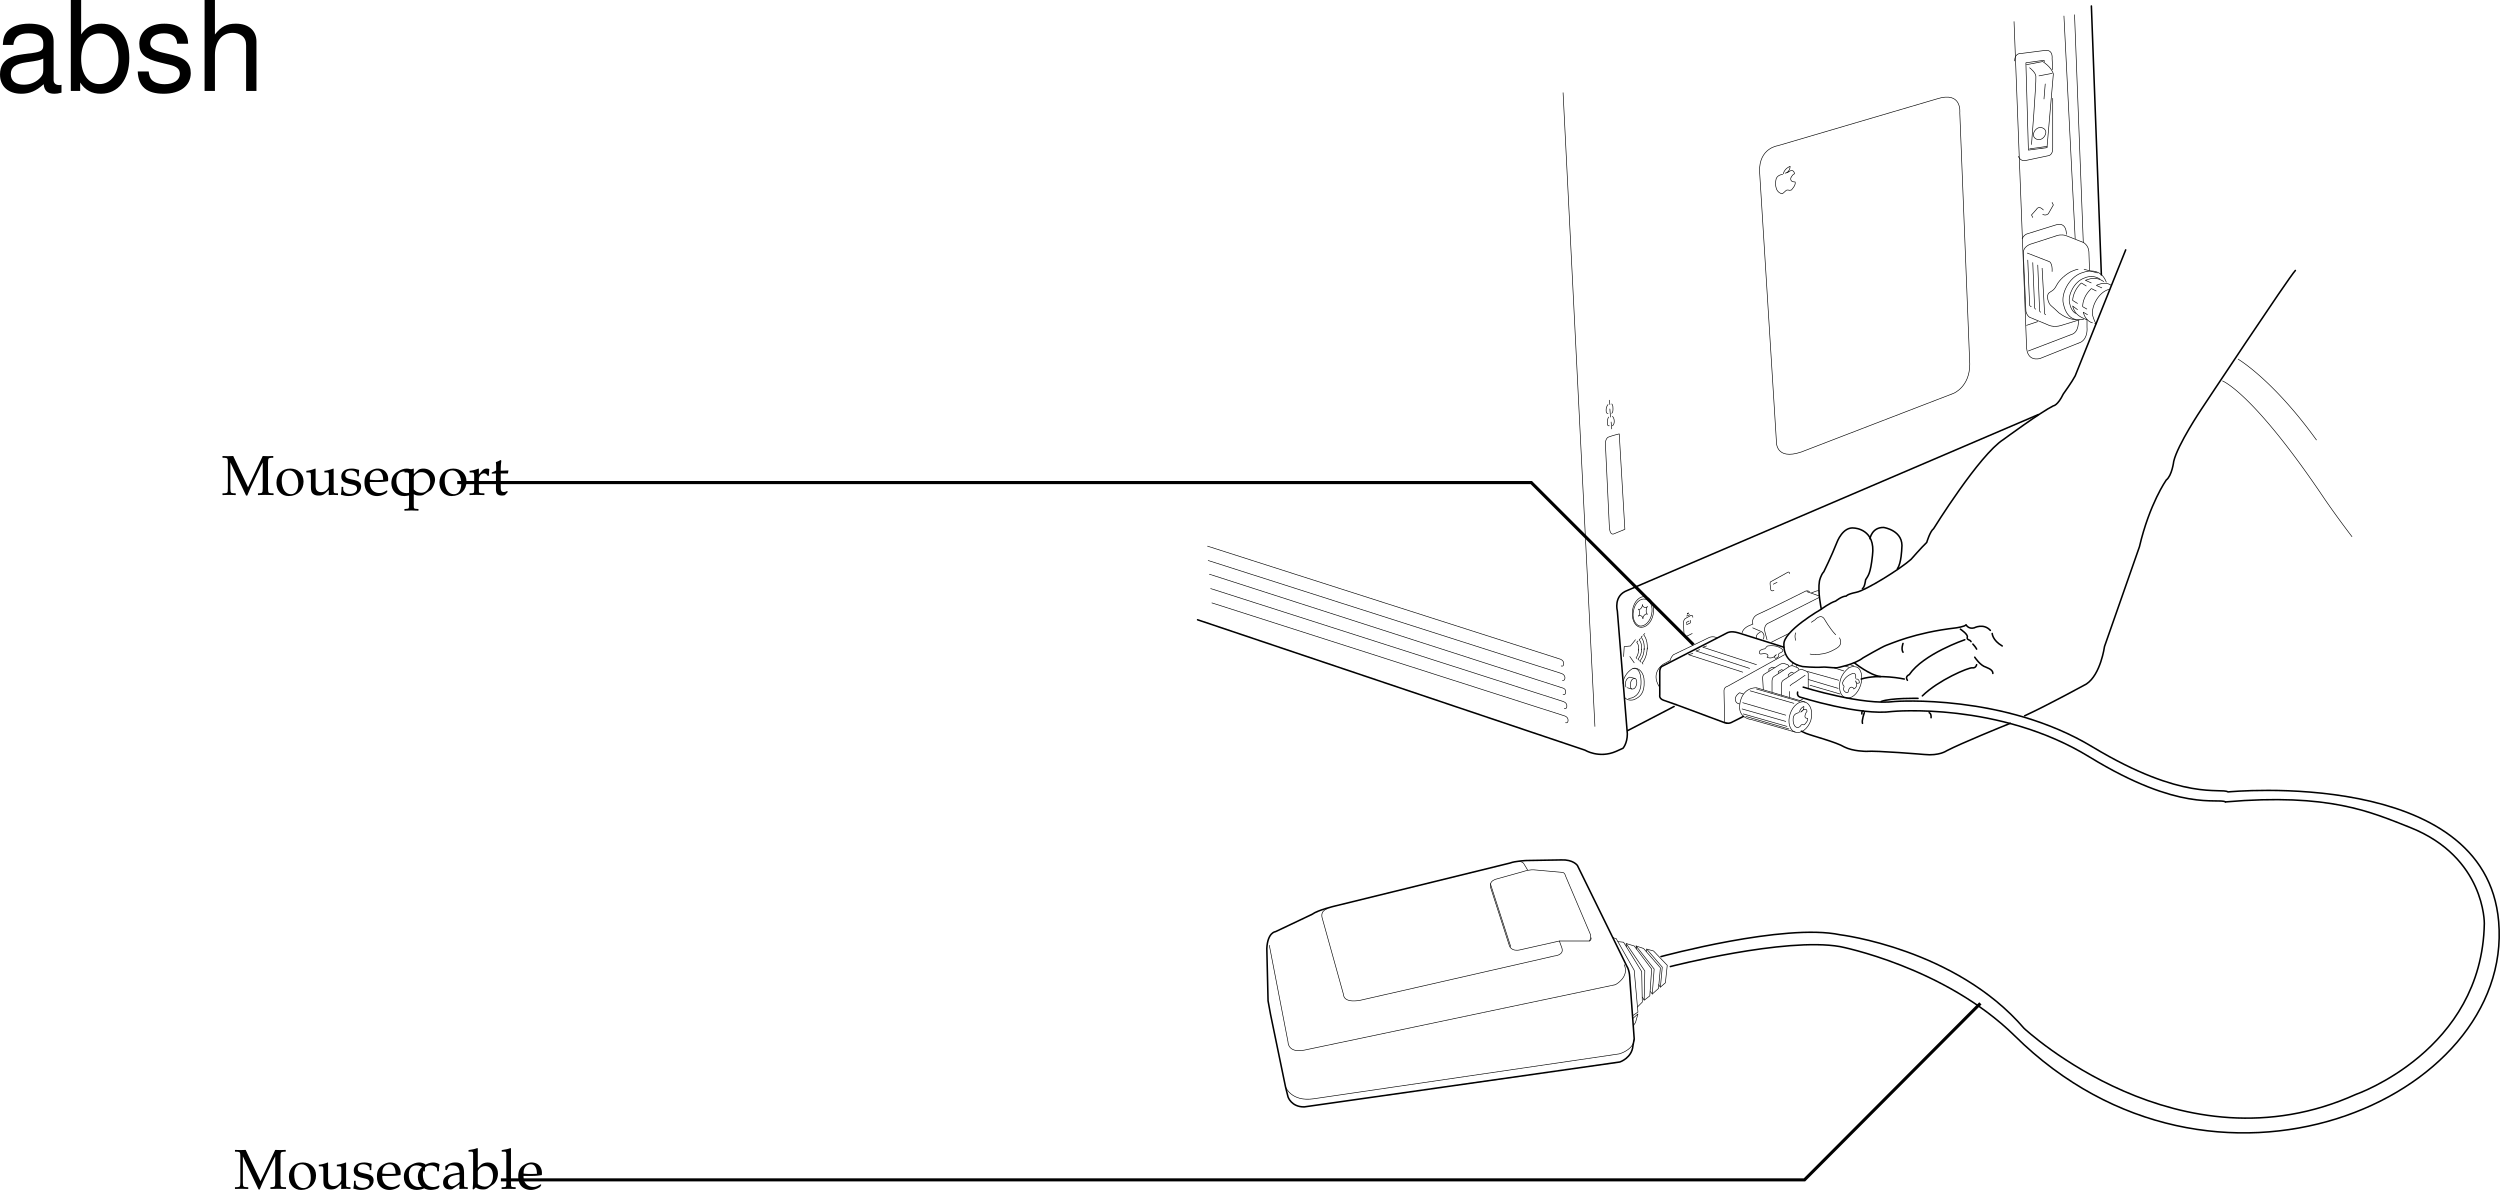 <svg xmlns="http://www.w3.org/2000/svg" xmlns:xlink="http://www.w3.org/1999/xlink" width="400.818" height="190.782"><defs><path id="a" d="M8.281-5.953v-.281c-.469.03-.672.03-.844.03-.156 0-.359 0-.843-.03L4.234-1.22 1.86-6.234c-.515.03-.703.03-.859.03-.156 0-.344 0-.86-.03v.28l.407.016c.422.047.437.094.453.813v4.047C.985-.344.97-.312.548-.266L.14-.25v.281C.797.016 1.016 0 1.187 0c.172 0 .438.016 1.079.031V-.25l-.391-.016c-.422-.046-.453-.078-.469-.812v-4.125L3.922.109h.187c.235-.546.391-.921.485-1.14l1.593-3.39c.125-.266.235-.47.407-.782v4.125c-.016.734-.047.766-.469.812l-.297.016v.281C6.234.016 6.5 0 6.968 0c.516 0 .829.016 1.36.031V-.25l-.422-.016c-.422-.015-.453-.093-.468-.812v-4.047c.015-.719.046-.766.468-.813zm0 0"/><path id="b" d="M2.516-4.219C1.203-4.219.28-3.297.28-1.953c0 1.266.797 2.14 1.969 2.14 1.39 0 2.375-.968 2.375-2.328 0-1.218-.875-2.078-2.11-2.078zm-.172.297c.844 0 1.437.89 1.437 2.125 0 1.047-.437 1.688-1.187 1.688-.875 0-1.469-.875-1.469-2.157 0-1.078.438-1.656 1.219-1.656zm0 0"/><path id="c" d="m4.531-4.188-.078-.03a5.038 5.038 0 0 1-1.406.359v.265h.328c.375 0 .39.031.39.656v1.47c0 .187-.124.437-.328.655-.25.25-.546.375-.89.375-.313 0-.563-.109-.703-.28-.14-.141-.203-.423-.203-.813v-2.657l-.079-.03a4.904 4.904 0 0 1-1.406.359v.265H.5c.36 0 .375.031.39.656v1.5c0 .641.047.922.22 1.141.202.266.53.406 1.046.406.422 0 .766-.125 1.016-.359l.594-.547c0 .266 0 .422-.032.828.454-.015.61-.031.75-.031.125 0 .297.016.75.031V-.25L4.86-.266c-.312-.03-.328-.062-.328-.656zm0 0"/><path id="d" d="M.375-1.281c0 .61-.031.89-.11 1.25.485.14.829.218 1.235.218 1.188 0 2.016-.625 2.016-1.515 0-.297-.079-.484-.25-.672-.235-.219-.516-.328-1.329-.484C1.204-2.625.97-2.813.97-3.22c0-.453.297-.703.86-.703.609 0 1.062.313 1.062.735v.203h.25c.015-.516.015-.735.046-1.016-.484-.156-.796-.219-1.171-.219-1.047 0-1.688.5-1.688 1.297 0 .453.203.735.61.938.25.109.734.25 1.343.375.406.093.578.28.578.625 0 .484-.453.828-1.093.828C1.109-.156.64-.47.64-.922v-.36Zm0 0"/><path id="e" d="m3.938-.625-.126-.094c-.562.344-.78.422-1.171.422-.579 0-1.063-.266-1.313-.703-.172-.281-.234-.547-.25-1.063h1.313c.64 0 1.062-.046 1.625-.14 0-.125.015-.203.015-.313 0-1.03-.672-1.703-1.687-1.703-.313 0-.703.11-1.078.328C.53-3.453.234-2.906.234-1.969c0 .563.141 1.047.375 1.39.36.485.954.766 1.641.766.344 0 .672-.078 1.031-.234.235-.11.438-.219.469-.281zm-.704-1.781c-.468.015-.671.031-1.015.031a9.74 9.74 0 0 1-1.125-.063c0-.421.031-.609.14-.859a1.12 1.12 0 0 1 1-.625c.313 0 .547.11.704.36.203.296.265.562.296 1.156zm0 0"/><path id="f" d="M3.594-2.797c0-.422.047-.781.125-1.11-.36-.218-.672-.312-1.047-.312-.438 0-.938.172-1.469.516-.64.39-.969 1.015-.969 1.812 0 1.22.844 2.079 2.063 2.079.469 0 1.14-.172 1.234-.313l.188-.281-.094-.14c-.344.171-.625.265-.938.265-1 0-1.656-.781-1.656-1.969 0-.969.438-1.5 1.25-1.5.406 0 .828.172 1 .406l.063.547zm0 0"/><path id="g" d="M2.922-.734 2.875.03c.438-.014.578-.03.703-.03.11 0 .172 0 .469.016l.187.015V-.25l-.343-.016c-.235-.015-.25-.046-.25-.515v-1.656c0-1.313-.375-1.782-1.422-1.782-.406 0-.75.094-1.094.297l-.484.297v.578l.234.063L1-3.266c.188-.421.281-.484.688-.484.843 0 1.203.344 1.234 1.156l-.89.156C.796-2.203.281-1.78.281-.984c0 .687.421 1.093 1.14 1.093.172 0 .312-.03.375-.078zm0-.375c-.266.359-.828.703-1.188.703-.359 0-.671-.328-.671-.719a.98.98 0 0 1 .437-.813c.234-.14.734-.265 1.422-.359zm0 0"/><path id="h" d="m1.344-6.469-.078-.062c-.391.156-.688.218-1.407.328v.25h.516c.156 0 .219.11.219.375v4.203c0 .563-.016.813-.078 1.422l.156.062.36-.328c.359.235.671.328 1.155.328.344 0 .579-.062.782-.203l.89-.64c.391-.297.72-1.032.72-1.704 0-1.046-.688-1.78-1.641-1.78-.422 0-.876.155-1.094.39l-.5.5zm0 3.703c0-.125.093-.296.234-.453.25-.265.61-.422.984-.422.75 0 1.22.61 1.22 1.579 0 1.015-.516 1.718-1.298 1.718-.468 0-1.14-.297-1.14-.5zm0 0"/><path id="i" d="M.188-.25v.281C.813.016 1.078 0 1.313 0c.234 0 .5.016 1.125.031V-.25L2.03-.266c-.328-.046-.328-.062-.344-.656v-5.547L1.61-6.53c-.39.156-.687.218-1.406.328v.25H.72c.156 0 .219.11.219.375v4.656C.923-.327.923-.296.61-.265zm0 0"/><path id="j" d="M.078 2.266v.265c.61-.015.875-.031 1.125-.031.234 0 .5.016 1.125.031v-.265l-.422-.032c-.312-.03-.328-.062-.328-.656V-.109c.281.156.563.218.953.218.281 0 .5-.062.64-.14l1.032-.672c.36-.235.781-1.156.781-1.735 0-1-.828-1.78-1.875-1.78-.328 0-.656.093-.796.218l-.735.672v-.86l-.078-.03a5.038 5.038 0 0 1-1.406.359v.265h.328c.375 0 .39.031.39.656v4.516c0 .594-.015.625-.328.656zm1.5-5.016c0-.125.047-.234.156-.375a1.312 1.312 0 0 1 1.079-.516c.843 0 1.39.594 1.39 1.532 0 1.015-.61 1.765-1.406 1.765-.5 0-.875-.172-1.219-.531zm0 0"/><path id="k" d="M.188-.25v.281C.78.016 1.046 0 1.296 0c.219 0 .547.016 1.281.031V-.25L2.11-.266c-.406-.03-.421-.046-.421-.656v-1.547c0-.547.359-.984.812-.984.266 0 .453.125.594.406h.187l.078-1.078c-.093-.063-.25-.094-.421-.094-.266 0-.547.14-.735.36l-.515.593v-.921l-.079-.032a4.904 4.904 0 0 1-1.406.36v.265h.344c.36 0 .375.031.39.656v2.016C.922-.328.922-.297.61-.266zm0 0"/><path id="l" d="M.875-3.438v2.594c0 .656.297.953 1 .953.203 0 .422-.046.469-.109l.437-.484-.125-.141c-.219.125-.344.172-.515.172-.36 0-.5-.188-.5-.625v-2.36h1.156l.078-.484-1.234.047v-.344c0-.36.03-.75.093-1.265l-.109-.11c-.219.14-.484.25-.766.344.032.25.047.438.047.719v.625l-.703.312v.188zm0 0"/><path id="m" d="M10.703-.984c-.187.046-.265.046-.36.046-.577 0-.905-.296-.905-.828v-6.156c0-1.86-1.36-2.86-3.938-2.86-1.547 0-2.766.438-3.484 1.22-.47.546-.672 1.14-.72 2.187h1.688c.141-1.281.891-1.86 2.454-1.86 1.515 0 2.343.547 2.343 1.547v.454c-.015.718-.375.968-1.734 1.156-2.36.297-2.734.375-3.36.64C1.454-4.921.845-4 .845-2.64.844-.734 2.156.453 4.28.453 5.594.453 6.656 0 7.844-1.078 7.954 0 8.484.453 9.562.453c.36 0 .579-.031 1.141-.172zM7.781-3.297c0 .563-.156.89-.656 1.36-.688.625-1.5.937-2.484.937-1.297 0-2.063-.625-2.063-1.688 0-1.093.719-1.656 2.516-1.906 1.781-.25 2.125-.328 2.687-.593zm0 0"/><path id="n" d="M1.078-14.578V0h1.5v-1.344C3.375-.125 4.438.453 5.906.453c2.75 0 4.547-2.25 4.547-5.734 0-3.407-1.687-5.5-4.469-5.5-1.437 0-2.468.547-3.25 1.719v-5.516zm4.578 5.36c1.86 0 3.063 1.624 3.063 4.124 0 2.375-1.235 4-3.063 4-1.781 0-2.922-1.61-2.922-4.062 0-2.469 1.141-4.063 2.922-4.063zm0 0"/><path id="o" d="M8.766-7.563c-.032-2.062-1.391-3.218-3.813-3.218-2.437 0-4.016 1.265-4.016 3.203 0 1.64.844 2.422 3.329 3.016l1.546.375c1.172.28 1.625.703 1.625 1.453 0 1-.984 1.656-2.437 1.656-.906 0-1.656-.266-2.078-.703-.266-.297-.375-.594-.485-1.344H.688C.766-.703 2.125.453 4.86.453c2.64 0 4.328-1.297 4.328-3.312 0-1.563-.891-2.422-2.97-2.922l-1.593-.375c-1.36-.328-1.938-.766-1.938-1.5 0-.985.86-1.578 2.22-1.578 1.327 0 2.046.578 2.093 1.671zm0 0"/><path id="p" d="M1.406-14.578V0h1.657v-5.781c0-2.14 1.124-3.532 2.843-3.532.547 0 1.078.157 1.469.454.484.359.688.859.688 1.593V0h1.656v-7.922c0-1.766-1.266-2.86-3.297-2.86-1.484 0-2.375.47-3.36 1.735v-5.531zm0 0"/></defs><path fill="none" stroke="#000" stroke-miterlimit="10" stroke-width=".5" d="M80.305 189.165h209l28.203-28.297m-46-57.5-26-26H73.305"/><path fill="none" stroke="#000" stroke-linecap="round" stroke-linejoin="round" stroke-miterlimit="10" stroke-width=".1" d="m290.207 109.868 4.8 1.398m-4.999-2.301 4.699 1.403m-4.902-2.703 5 1.402m-6.297 3.301.699-.403m-3.602-.5v-1.597s-.039-.586.301-.801l2.301-1.5s.344-.332.8-.2l.5.2s.462.191.4.5v2.3m-2.102 7.001c.933.332 2.023-.504 2.5-1.801.402-1.363.027-2.684-.899-3-.883-.281-1.972.555-2.398 1.898-.45 1.317-.074 2.637.797 2.903zm0 0"/><path fill="none" stroke="#000" stroke-linecap="round" stroke-linejoin="round" stroke-miterlimit="10" stroke-width=".25" d="m210.406 146.567-5.898 2.8s-1.27.083-1.403 2.7l.2 8.398s.199 1.125.402 2.2l2.398 11.601.403 1.602s.527 1.625 2.597 1.597l50.602-7.199s1.938-.644 2.098-2.601l.203-1.098-.703-9.602s.015-1.316-.5-2.097l-7.899-16.102s-.648-.98-2.601-.898l-5.598.097s-1.781.082-2.602.403l-28.097 6.898s-2.75.653-3.602 1.3zm0 0"/><path fill="none" stroke="#000" stroke-linecap="round" stroke-linejoin="round" stroke-miterlimit="10" stroke-width=".1" d="m203.508 151.567 3 15.5s-.043 1.805 2.597 1.3l49.903-10.5s2.289-1.23 1.398-3.202m-17.5-16.5c1.11-.235 1.399.3 1.399.3l.601 1"/><path fill="none" stroke="#000" stroke-linecap="round" stroke-linejoin="round" stroke-miterlimit="10" stroke-width=".1" d="M239.008 141.665s-.137.199 0 .703l3 9.297s.32.988 1.797.601l6.203-1.398.398 1.097c.422 1.196-1.199 1.301-1.199 1.301l-31.102 7.102c-2.796.504-2.699-.903-2.699-.903l-3.398-12.199c-.43-1.332.898-1.601.898-1.601m-6.801 28.601s.93 2.422 4.5 1.899l49-7.2s2.36-.629 2.403-2.398m-3.403-16.301s.067.164.5.2l2.903 5.1.597 6.7-.898.602m.199 1.699c-.023-.246.301-.602.301-.602l.398-1.398-.8.7"/><path fill="none" stroke="#000" stroke-linecap="round" stroke-linejoin="round" stroke-miterlimit="10" stroke-width=".1" d="m262.508 161.465.797-.8-.098-4.899-2.902-4.7-.899-.1m1.301.402.098.5"/><path fill="none" stroke="#000" stroke-linecap="round" stroke-linejoin="round" stroke-miterlimit="10" stroke-width=".1" d="m263.305 159.868.3.5.102-4.703-3-4.399 1.3.399 2.798 3.703-.297 4.297-.903.703"/><path fill="none" stroke="#000" stroke-linecap="round" stroke-linejoin="round" stroke-miterlimit="10" stroke-width=".1" d="m264.605 158.965.301.403.301-4-2.902-3.703.101.5"/><path fill="none" stroke="#000" stroke-linecap="round" stroke-linejoin="round" stroke-miterlimit="10" stroke-width=".1" d="m262.305 151.665 1.203.402 2.699 3.098-.3 3.3-1 .903"/><path fill="none" stroke="#000" stroke-linecap="round" stroke-linejoin="round" stroke-miterlimit="10" stroke-width=".1" d="m265.906 157.868.301.398.3-3.2-2.5-2.901v.402"/><path fill="none" stroke="#000" stroke-linecap="round" stroke-linejoin="round" stroke-miterlimit="10" stroke-width=".1" d="m264.008 152.165 1.097.3 2.2 2.301-.297 2.8-.801.7m-24-6.5-3.2-9.898c-.152-.61.798-.903.798-.903l4.3-1.199c1.22-.414 1.903-.3 1.903-.3l4.5.402c.379.03.5.597.5.597l4 9.403s.11.652-.203 1"/><path fill="none" stroke="#000" stroke-linecap="round" stroke-linejoin="round" stroke-miterlimit="10" stroke-width=".1" d="M250.008 150.868h4.797s.297-.028.3-.5"/><path fill="none" stroke="#000" stroke-linecap="round" stroke-linejoin="round" stroke-miterlimit="10" stroke-width=".25" d="M266.305 153.368s19.797-5.387 28.703-3.5c0 0 18.523 2.226 29.5 15 0 0 24.941 23.336 53.199 10.597 0 0 20.242-7.011 20.598-27.398 0 0 .144-10.613-11.899-15.402-6.316-2.477-12.875-5.532-29.601-4.098M192.008 99.368l62.097 20.898s2.262 1.395 5 .2l1.102-.5s.691-.747.7-2.301l-1.602-19.7s-.672-2.457 1.601-3.3l65.899-28.2m-65.899 50.7 7.5-3.899"/><path fill="none" stroke="#000" stroke-linecap="round" stroke-linejoin="round" stroke-miterlimit="10" stroke-width=".1" d="m332.605 2.368 1.403 36.5m.597 12.398v1.2s.215 1.722-1 2.402l-6.5 2.597s-2.222.735-2.199-2.097l-2-51.903m8-.898 1.801 35.7"/><path fill="none" stroke="#000" stroke-linecap="round" stroke-linejoin="round" stroke-miterlimit="10" stroke-width=".1" d="M333.207 51.368s.219 1.949-1.2 2.297l-6.8 2.601m-2.199-46.5c.004-1.351 1.097-1.2 1.097-1.2l3.903-.5c1.187-.038 1 1.302 1 1.302l.098 1.797"/><path fill="none" stroke="#000" stroke-linecap="round" stroke-linejoin="round" stroke-miterlimit="10" stroke-width=".1" d="m327.805 9.868-.098-.203-2.902.402.402 14 3-.402v-.2"/><path fill="none" stroke="#000" stroke-linecap="round" stroke-linejoin="round" stroke-miterlimit="10" stroke-width=".1" d="M323.605 25.067s.223.719 1 .7l3.801-.802s.762-.062.7-1.3v-7.899"/><path fill="none" stroke="#000" stroke-linecap="round" stroke-linejoin="round" stroke-miterlimit="10" stroke-width=".1" d="m324.906 10.368 2.602-.5s1.41.87 1.699 2l-1 11.597-2.8.403"/><path fill="none" stroke="#000" stroke-linecap="round" stroke-linejoin="round" stroke-miterlimit="10" stroke-width=".1" d="M325.406 10.868s1.008.765 1 1.398c.059 1.297-.699 10.899-.699 10.899m1.398-.797c.485-.133.899-.649.903-1.203-.063-.477-.52-.801-1.102-.7-.484.133-.894.645-.898 1.2.058.476.515.8 1.097.703zm.801-8.903-.199 2.403m1.301-4.102-2.102.399"/><path fill="none" stroke="#000" stroke-linecap="round" stroke-linejoin="round" stroke-miterlimit="10" stroke-width=".25" d="m279.508 114.868-2 1c-.57.215-1 0-1 0l-7.801-2.903"/><path fill="none" stroke="#000" stroke-linecap="round" stroke-linejoin="round" stroke-miterlimit="10" stroke-width=".25" d="m268.707 112.965-2-.699c-.754-.281-.602-.8-.602-.8v-3.801c.024-.825.5-.899.5-.899l10.301-5.3s.555-.38 1.801 0l7.3 2.3"/><path fill="none" stroke="#000" stroke-linecap="round" stroke-linejoin="round" stroke-miterlimit="10" stroke-width=".1" d="m271.406 104.766-.699.2 8.7 2.8m-6.899-3.601-.602.203 8.602 2.797m-6.903-3.598-.597.2 8.597 2.8m-4.5 9.398c-.777-.144-.597-.398-.597-.398l-.102-4.602c-.078-.812.5-.898.5-.898l9.2-5.102"/><path fill="none" stroke="#000" stroke-linecap="round" stroke-linejoin="round" stroke-miterlimit="10" stroke-width=".1" d="m289.406 112.567-7.8-2.3s-2.41-.188-2.7 2.898c-.14 2.046 1.899 2.203 1.899 2.203l7 2"/><path fill="none" stroke="#000" stroke-linecap="round" stroke-linejoin="round" stroke-miterlimit="10" stroke-width=".1" d="m279.508 111.266-.602-.2s-.66.395-.699 1c.04.614.398.7.398.7l.301.102m3.801-2.301-.102-1.7s-.09-.632.301-.8l2.399-1.5s.347-.242.703-.2l.597.2s.184.101.2.3"/><path fill="none" stroke="#000" stroke-linecap="round" stroke-linejoin="round" stroke-miterlimit="10" stroke-width=".1" d="M284.105 110.965v-1.699s-.019-.594.301-.8l2.301-1.5s.363-.344.8-.2l.7.3m-3.699.001-.403-.102-.5.301v.3"/><path fill="none" stroke="#000" stroke-linecap="round" stroke-linejoin="round" stroke-miterlimit="10" stroke-width=".1" d="m285.906 107.465-.3-.097-.5.297v.3m2.402-.097-.301-.102-.5.399v.3m-1.5-3.699s.988-.308.5-.7c0 0-.809-.753-2.3-.5 0 0-.239.134-.302.302-.14.09-.011.152-.398.199 0 0-.242.055-.5.2 0 0-.355.534.098.6 0 0 .808-.206 1.101.098 0 0 .157.286-.101.403 0 0 .676.386 1.3-.203l.2-.2s-.649.309-.098.602c0 0 .742-.316.398-.7m11.2 2.298c-.473.418-.91.878-1.2 1.703-.433 1.422-.085 2.757.801 3 .867.297 1.938-.606 2.399-2 .43-1.371.078-2.657-.598-2.903 0 0-.789-.285-1.402.2zm-8.098-.598c-.227.203-.086.043-.2.3m-.499-.601s-.195-.035-.203.5m1.101 7.5s-.793.082-.898.8c0 0-.215 1.423.699 1.599 0 0 .23-.063.398-.2.145-.16.13-.293.403-.3 0 0 .113.101.297 0 0 0 .664-.633.5-1 0 0-.551.078-.399-.5 0 0 .114-.438.301-.598 0 0 .027-.727-.8-.102l-.2.2s.547-.2.5-.899c0 0-.586.234-.7.899m-.3-7.098s.203.101.2.3m-8.501 7.501 6.899 2m-7.297-2.403 7 2m-7.203-2.8 7 2m-6.899-3 6.899 2m-4.7-4.2 6.903 2m-7.903-1.699 7 2m38.301-77.898-.199-.403.8-.898s.345-.715 1.098.098m1.403-1.2.199.403-.8 1.398s-.387.395-.9.102m-3.3 3.898s.293-.66.898-.8l4.5-1.4s1.653-.683 1.7 1.5m-4.598 14.001-1.8.598m-45.602 49.3s.074-.64 1-1.097c.992-.414.703-.301.703-.301s-.324-1.07.898-1.602c1.219-.515 7.602-3.699 7.602-3.699s.332-.129.597.102m-.398 0 2 .699m0 .199-8.102 4.102s-1 .304-.597 1.597l.297 1.102m.703.398 2.797-1.398m3.601-6.5.801-.3s.332-.13.5 0m-10.699 5.898 1.398.601s.676.387.301 1.2"/><path fill="none" stroke="#000" stroke-linecap="round" stroke-linejoin="round" stroke-miterlimit="10" stroke-width=".1" d="M282.207 101.368s-.738.285-.602.898m-6.3 0s-.676-.394-1.399 0l-5.601 2.7s-.477.437-.5.902l-1.098.597s-2.148 1.293-.7 3.602m-5.8-.5c.14-1.676 1.598-2.402 1.598-2.402.925-.239 1.808.68 1.8 2.101.06 1.848-.625 2.453-1.597 2.899 0 0-1 .363-1.602-.399"/><path fill="none" stroke="#000" stroke-linecap="round" stroke-linejoin="round" stroke-miterlimit="10" stroke-width=".1" d="M261.805 107.165s1.25-.41 1.3 2.101c.06 2.34-1.515 2.742-2 2.7"/><path fill="none" stroke="#000" stroke-linecap="round" stroke-linejoin="round" stroke-miterlimit="10" stroke-width=".1" d="M262.105 108.766c.266.012.36.586.301.899 0 0-.133.746-.601.8-.325.086-.465-.32-.399-.597-.02-.563.188-1.09.7-1.102zm0 0"/><path fill="none" stroke="#000" stroke-linecap="round" stroke-linejoin="round" stroke-miterlimit="10" stroke-width=".1" d="m262.105 108.766-.8-.2s-.582.126-.7.9c0 0 .004.675.102.699m.898.3-.699-.199m2-9.898c.817.105 1.672-.73 1.899-1.903.254-1.207-.211-2.293-1-2.398-.84-.2-1.696.637-1.899 1.8-.277 1.212.192 2.301 1 2.5zm0 0"/><path fill="none" stroke="#000" stroke-linecap="round" stroke-linejoin="round" stroke-miterlimit="10" stroke-width=".1" d="M263.207 100.567c.992-.035 1.816-1.184 1.898-2.5.07-1.414-.628-2.477-1.597-2.402-.918.035-1.746 1.183-1.801 2.5-.098 1.414.605 2.476 1.5 2.402zm0 0"/><path fill="none" stroke="#000" stroke-linecap="round" stroke-linejoin="round" stroke-miterlimit="10" stroke-width=".1" d="M264.105 97.266c-.226.219-.246 1.067 0 1.2"/><path fill="none" stroke="#000" stroke-linecap="round" stroke-linejoin="round" stroke-miterlimit="10" stroke-width=".1" d="M264.105 98.465c-.238-.175-.738.344-.699.7"/><path fill="none" stroke="#000" stroke-linecap="round" stroke-linejoin="round" stroke-miterlimit="10" stroke-width=".1" d="M263.406 99.165c.012-.375-.558-.633-.699-.399m1.398-1.5c-.183.309-.761.086-.8-.3"/><path fill="none" stroke="#000" stroke-linecap="round" stroke-linejoin="round" stroke-miterlimit="10" stroke-width=".1" d="M263.305 96.965c.066.391-.43.907-.598.7"/><path fill="none" stroke="#000" stroke-linecap="round" stroke-linejoin="round" stroke-miterlimit="10" stroke-width=".1" d="M262.707 97.665c.195.148.203.996 0 1.101m1 2.801-.2.2s.688.644.598 2.3"/><path fill="none" stroke="#000" stroke-linecap="round" stroke-linejoin="round" stroke-miterlimit="10" stroke-width=".1" d="m263.406 106.465-.101-.199s.715-.7.8-2.398m-.8-1.903-.2.2s.618.554.5 2"/><path fill="none" stroke="#000" stroke-linecap="round" stroke-linejoin="round" stroke-miterlimit="10" stroke-width=".1" d="m263.105 106.165-.199-.2s.668-.597.7-2m-.598-1.597-.203.199s.46.437.402 1.598"/><path fill="none" stroke="#000" stroke-linecap="round" stroke-linejoin="round" stroke-miterlimit="10" stroke-width=".1" d="m262.805 105.868-.2-.203s.536-.457.602-1.598m-.602-1.301-.199.2s.399.335.301 1.3"/><path fill="none" stroke="#000" stroke-linecap="round" stroke-linejoin="round" stroke-miterlimit="10" stroke-width=".1" d="m262.406 105.567-.101-.102s.402-.41.402-1.398m-.5-1.5-.8 1-1 .098-.102 1.601m1 0 .703 1m28.398-6.5c.324-.207.602-.398.602-.398s.91-1.055 1.5-.102c0 0 .855 1.527 1.797 2.5m.601.5s.73 1-.5 1.7c0 0-1.246.812-2.5.902 0 0-.797.21-1.699 0m-2.301-2.203c-.195-.551-.117-.95 0-1.2"/><path fill="none" stroke="#000" stroke-linecap="round" stroke-linejoin="round" stroke-miterlimit="10" stroke-width=".25" d="M309.305 114.266s.351.11.3.8m-10.898-1.101s-.258.036-.2.5m.399-.199s-.457 1.238-.3 1.7m25.999-1.2c3.817-1.766 9.903-5.101 9.903-5.101 2.297-1.528 2.898-6 2.898-6 2.11-6.059 5.602-16 5.602-16 1.62-6.907 4.297-10.7 4.297-10.7.933-.718 1.203-3 1.203-3 .633-2.683 4.398-8.3 4.398-8.3s14.125-21.32 15.102-22.297m-45.703 72.597c-1.414.57-7.785 3.164-10.2 4.403 0 0-1.171.851-3.597.597 0 0-7.653-.644-9.301-.5 0 0-2.113.004-3.5-.699-1.32-.8-5.156-1.777-6.2-2.2-1.062-.48-.6-.3-.6-.3m51.898-77.199c-.762 1.883-8.098 20.2-8.098 20.2-.488.937-1.902 2.898-1.902 2.898-.914 1.886-1.598 1.902-1.598 1.902-1.953.95-8 5.398-8 5.398-3.879 2.473-11.2 14.301-11.2 14.301-.577.43-1.1 2.2-1.1 2.2-.829.784-2.5 2.699-2.5 2.699-1.716 1.546-7.282 5.007-8.802 5.3-1.488.309-1.597.602-1.597.602-.715.008-1.703.8-1.703.8-.895.258-2.297 1.298-2.297 1.298s-6.196 3.55-6 5.703c0 0-.27 2.812 3 3.5 0 0 1.98.191 3.097.097.407-.074 1.516.118 2.403.102 0 0 2.812-.512 4.199-1.602 0 0 3.05-1.765 3.7-2 .706-.218 4.468-2.023 11.198-2.8 0 0 1.465-.204 1.602-.5 0 0 .39.75 1.3.5 0 0 1.497-.801 2.598.402m.301.5s.028 1.078 1.602 2"/><path fill="none" stroke="#000" stroke-linecap="round" stroke-linejoin="round" stroke-miterlimit="10" stroke-width=".25" d="M292.008 97.665s-.602-2.793-.301-4.5c0 0 .2-.973.7-1.5 0 0 1.23-2.485 2.1-4.7 0 0 .934-2.597 2.798-2.3 0 0 3.465.152 2.902 4.402-.328 3.047-.703 3.2-1.102 3.898 0 0-.128 1.18-.5 1.403"/><path fill="none" stroke="#000" stroke-linecap="round" stroke-linejoin="round" stroke-miterlimit="10" stroke-width=".25" d="M299.805 86.368s.3-1.848 2.203-1.801c0 0 3.285.476 2.898 3.398 0 0-.062 2.344-.699 3.2m10.098 9.703s1.293.875 1.101 1.297c-.11.48.418.328.602.703m.297.398s.422.434.601.8m-.301 1.302s.872 1.34 1.801 1.597c.875.344 1.102.645 1.102 1m-4.5-5.398s-6.63 2.258-8.903 5.598c0 0-.738.273-.3.902m-.5-.199s-4.075-.883-6.899 0m18.5-2.301s-.105.59-.699.5c-.61-.059-5.426 1.969-8 4.5"/><path fill="none" stroke="#000" stroke-linecap="round" stroke-linejoin="round" stroke-miterlimit="10" stroke-width=".25" d="M297.305 106.266s2.496 2.02 4.203 2.2m3.597-5.301s-.34.91 0 1.402"/><path fill="none" stroke="#000" stroke-linecap="round" stroke-linejoin="round" stroke-miterlimit="10" stroke-width=".1" d="M271.406 98.965c-.004-.406-.3-.3-.3-.3l-.899.5s-.289.136-.3.703c.011.566.1 2 .1 2s-.046.351.298.199l1-.5"/><path fill="none" stroke="#000" stroke-linecap="round" stroke-linejoin="round" stroke-miterlimit="10" stroke-width=".1" d="M271.008 99.465v.403l-.602.297m.399-.598-.399.2v.198m.5-1.398-.5.2m.301-.399-.2.097m.001-.097.199-.102m-11.102-28.699.903 15.3-1.703.7s-.785.527-.797-1.402l-.602-12.598s-.172-1.25.5-1.5c.727-.274 1.7-.5 1.7-.5zm-1.597-5.402.098.703m.3-.102s.227.145.2.8c.027.567-.2.7-.2.7m-.601-1.398s-.309.304-.297.898c-.012.629.297.5.297.5m.3-.699.102 1.3m.301-.101s.297.149.297.8c0 .571-.297.7-.297.7m-.602-1.398s-.234.308-.199.898c-.035.633.3.5.3.5m.298-.601.101 1.101m26.602-45.398s-2.988.39-2.903 4.097l2.7 43.301s-.196 3.125 4 1.7l24.402-9.4s2.61-1.03 2.598-4.698l-1.598-40.301s.406-3.527-3.7-2.2zm1.898 68.597s.012-.379-.3-.199l-2.7 1.5s-.172.02-.101.5l.101.8s.047.29.5.099m-.101-1 .601-.297"/><path fill="none" stroke="#000" stroke-linecap="round" stroke-linejoin="round" stroke-miterlimit="10" stroke-width=".25" d="m335.305.965 1.601 43.102"/><path fill="none" stroke="#000" stroke-linecap="round" stroke-linejoin="round" stroke-miterlimit="10" stroke-width=".1" d="M250.305 106.766s.394.207.402-.398c-.008-.532-.602-.703-.602-.703l-56.5-18.098m56.903 21.5s.363.172.398-.402c-.035-.559-.601-.7-.601-.7l-56.598-18.097m56.898 21.5s.442.14.403-.5c.039-.496-.602-.602-.602-.602l-56.5-18.2m56.899 21.501s.418.207.402-.402c.016-.528-.602-.7-.602-.7l-56.5-18.097m56.903 21.5s.387.172.398-.403c-.011-.558-.601-.699-.601-.699l-56.5-18.101m91.5-68.7s-1.028.051-1.098 1c0 0-.324 1.793 1 2.102 0 0 .23-.102.398-.3.247-.165.227-.337.602-.302 0 0 .148.106.5 0 0 0 .781-.797.598-1.3 0 0-.793.093-.7-.598 0 0 .25-.602.602-.7 0 0-.078-1.03-1.102-.202l-.398.101s.781-.148.8-1.101c0 0-.882.316-1.1 1.203"/><path fill="none" stroke="#000" stroke-linecap="round" stroke-linejoin="round" stroke-miterlimit="10" stroke-width=".25" d="M289.105 110.165s9.575 3.003 14.7 2.3c0 0 17.515-1.289 31.703 7.301 14.613 8.785 20.562 6.473 21.699 7.2 0 0 41.293-4.048 43.398 20.8 2.426 28.52-45.878 49.66-77.597 18.3-11.278-11.077-28-14.3-28-14.3-8.817-1.539-27.203 3.2-27.203 3.2"/><path fill="none" stroke="#000" stroke-linecap="round" stroke-linejoin="round" stroke-miterlimit="10" stroke-width=".25" d="M356.805 128.567c-1.203-.688-7.215 1.726-21.797-7.2-14.508-8.902-31.602-7.3-31.602-7.3-5.195.746-14.8-2.3-14.8-2.3s-.543-.122-.399-.802"/><path fill="none" stroke="#000" stroke-linecap="round" stroke-linejoin="round" stroke-miterlimit="10" stroke-width=".1" d="M286.906 110.868v.898m2.5-3.5-1.601 1.102s-.739.398-.797.597m-36.403-95.097 5.102 101.597m41.801-7.699s.168-.91-.403-.8c0 0-1.234.277-1.699 1.5 0 0 .028.25.102.402.094.129.215.062.098.398 0 0-.079.184 0 .399 0 0 .32.574.699.3 0 0 .086-.726.5-.8 0 0 .41.035.402.3 0 0 .73-.32.399-1.097l-.098-.203s.015.605.597.3c0 0 .024-.66-.5-.597m-1.8-2.102.601.2m.199-.399.602.2m-3.199.3 1.597.5"/><path fill="none" stroke="#000" stroke-linecap="round" stroke-linejoin="round" stroke-miterlimit="10" stroke-width=".25" d="M307.508 111.965s-4.371-.086-5.903.5"/><g transform="translate(-11.719 -4.109)"><use xlink:href="#a" width="100%" height="100%" x="49.25" y="194.703"/><use xlink:href="#b" width="100%" height="100%" x="57.764" y="194.703"/><use xlink:href="#c" width="100%" height="100%" x="62.678" y="194.703"/><use xlink:href="#d" width="100%" height="100%" x="68.105" y="194.703"/><use xlink:href="#e" width="100%" height="100%" x="71.921" y="194.703"/><use xlink:href="#f" width="100%" height="100%" x="76.232" y="194.703"/><use xlink:href="#f" width="100%" height="100%" x="78.482" y="194.703"/><use xlink:href="#g" width="100%" height="100%" x="82.478" y="194.703"/><use xlink:href="#h" width="100%" height="100%" x="86.978" y="194.703"/><use xlink:href="#i" width="100%" height="100%" x="91.955" y="194.703"/><use xlink:href="#e" width="100%" height="100%" x="94.574" y="194.703"/></g><g transform="translate(-11.719 -4.109)"><use xlink:href="#a" width="100%" height="100%" x="47.25" y="83.453"/><use xlink:href="#b" width="100%" height="100%" x="55.764" y="83.453"/><use xlink:href="#c" width="100%" height="100%" x="60.678" y="83.453"/><use xlink:href="#d" width="100%" height="100%" x="66.105" y="83.453"/><use xlink:href="#e" width="100%" height="100%" x="69.921" y="83.453"/><use xlink:href="#f" width="100%" height="100%" x="74.232" y="83.453"/><use xlink:href="#j" width="100%" height="100%" x="76.482" y="83.453"/><use xlink:href="#b" width="100%" height="100%" x="81.891" y="83.453"/><use xlink:href="#k" width="100%" height="100%" x="86.805" y="83.453"/><use xlink:href="#l" width="100%" height="100%" x="90.36" y="83.453"/></g><path fill="none" stroke="#000" stroke-linejoin="round" stroke-miterlimit="10" stroke-width=".1" d="M377.105 86.067c-2.69-3.52-4.5-6.2-4.5-6.2-11.449-17.023-16.3-18.8-16.3-18.8m2.5-3.5s5.601 3.277 12.601 13m-35.301-18.602c-.246-.359-.445-.851-.597-1.398-.246-1.281.777-3.48 2.398-4.102.192-.054.008-.05.399-.097m-3.7 3.199-.699-.402m1.602 2.601c-.406-.098-.778-.348-1.102-.8m0-.001c-.152-.21-.3-.539-.398-.898l.699.398m1.098 1.403.3.097m-2.199-2.8c.028-1.075.524-2.082 1.399-2.899m.8-.5a.688.688 0 0 1 .2-.101c.91-.34 1.554-.356 2.203.101m-5.403 2.899-.8-.5c.047-.973.59-2.079 1.402-2.797m3.301.797-.903-.399m-.8-.398-.899-.403m1.699 1.7-.8-.399m-.797-.398-.801-.5m.898 5.898c-1.511-.547-2.027-1.144-2.3-2.2l.8.599m1.2-4.7c.129-.058.226-.101.3-.097 1.114-.45 1.993-.203 2.7.297"/><path fill="none" stroke="#000" stroke-linejoin="round" stroke-miterlimit="10" stroke-width=".1" d="M332.805 50.266c-.516-.305-.856-.902-1-1.7-.297-1.237.73-3.437 2.402-4 .855-.382 1.79-.288 2.5.2"/><path fill="none" stroke="#000" stroke-linejoin="round" stroke-miterlimit="10" stroke-width=".1" d="M334.105 51.165c-1.828.453-2.91-.594-3.3-2.5-.356-1.532.836-4.141 2.902-4.899 1.84-.703 3.36-.254 4 1.5"/><path fill="none" stroke="#000" stroke-linejoin="round" stroke-miterlimit="10" stroke-width=".1" d="M332.805 51.266s-.649-.05-1.297-.3c-.582-.188-1.403-.801-1.403-.801-.328-.344-1.199-1.098-1.199-1.098-.558-.402-.87-1.719-.398-2.102.285-.277.777-.312 1.199-1.199.711-1.383 2.3-2.2 2.3-2.2s.9-.413 1.2-.401m3.098.601-2.2-.601"/><path fill="none" stroke="#000" stroke-linejoin="round" stroke-miterlimit="10" stroke-width=".1" d="m335.008 43.368-.102-3c-.062-1.086-.898-1.5-.898-1.5l-2.801-1.102c-.738-.234-1.402 0-1.402 0l-4 1.3s-1.63.333-1.399 1.802l.399 9s.097.672.601 1l2.899 1.199s.914.527 2.203.098l2.898-.899"/><path fill="none" stroke="#000" stroke-linejoin="round" stroke-miterlimit="10" stroke-width=".1" d="m325.008 40.567 3.597 1.398s.489.29.403 1.602m-1.602-.602.399 7.301s.07.215.203.2m-1.301-8.001.3 7.403s.095.183.2.199m-1.301-8 .301 7.3s.113.25.2.2m-1.302-7.902.301 7.3s.14.223.301.2"/><g transform="translate(-11.719 -4.109)"><use xlink:href="#m" width="100%" height="100%" x="10.875" y="18.687"/><use xlink:href="#n" width="100%" height="100%" x="21.995" y="18.687"/><use xlink:href="#o" width="100%" height="100%" x="33.115" y="18.687"/><use xlink:href="#p" width="100%" height="100%" x="43.115" y="18.687"/></g></svg>
